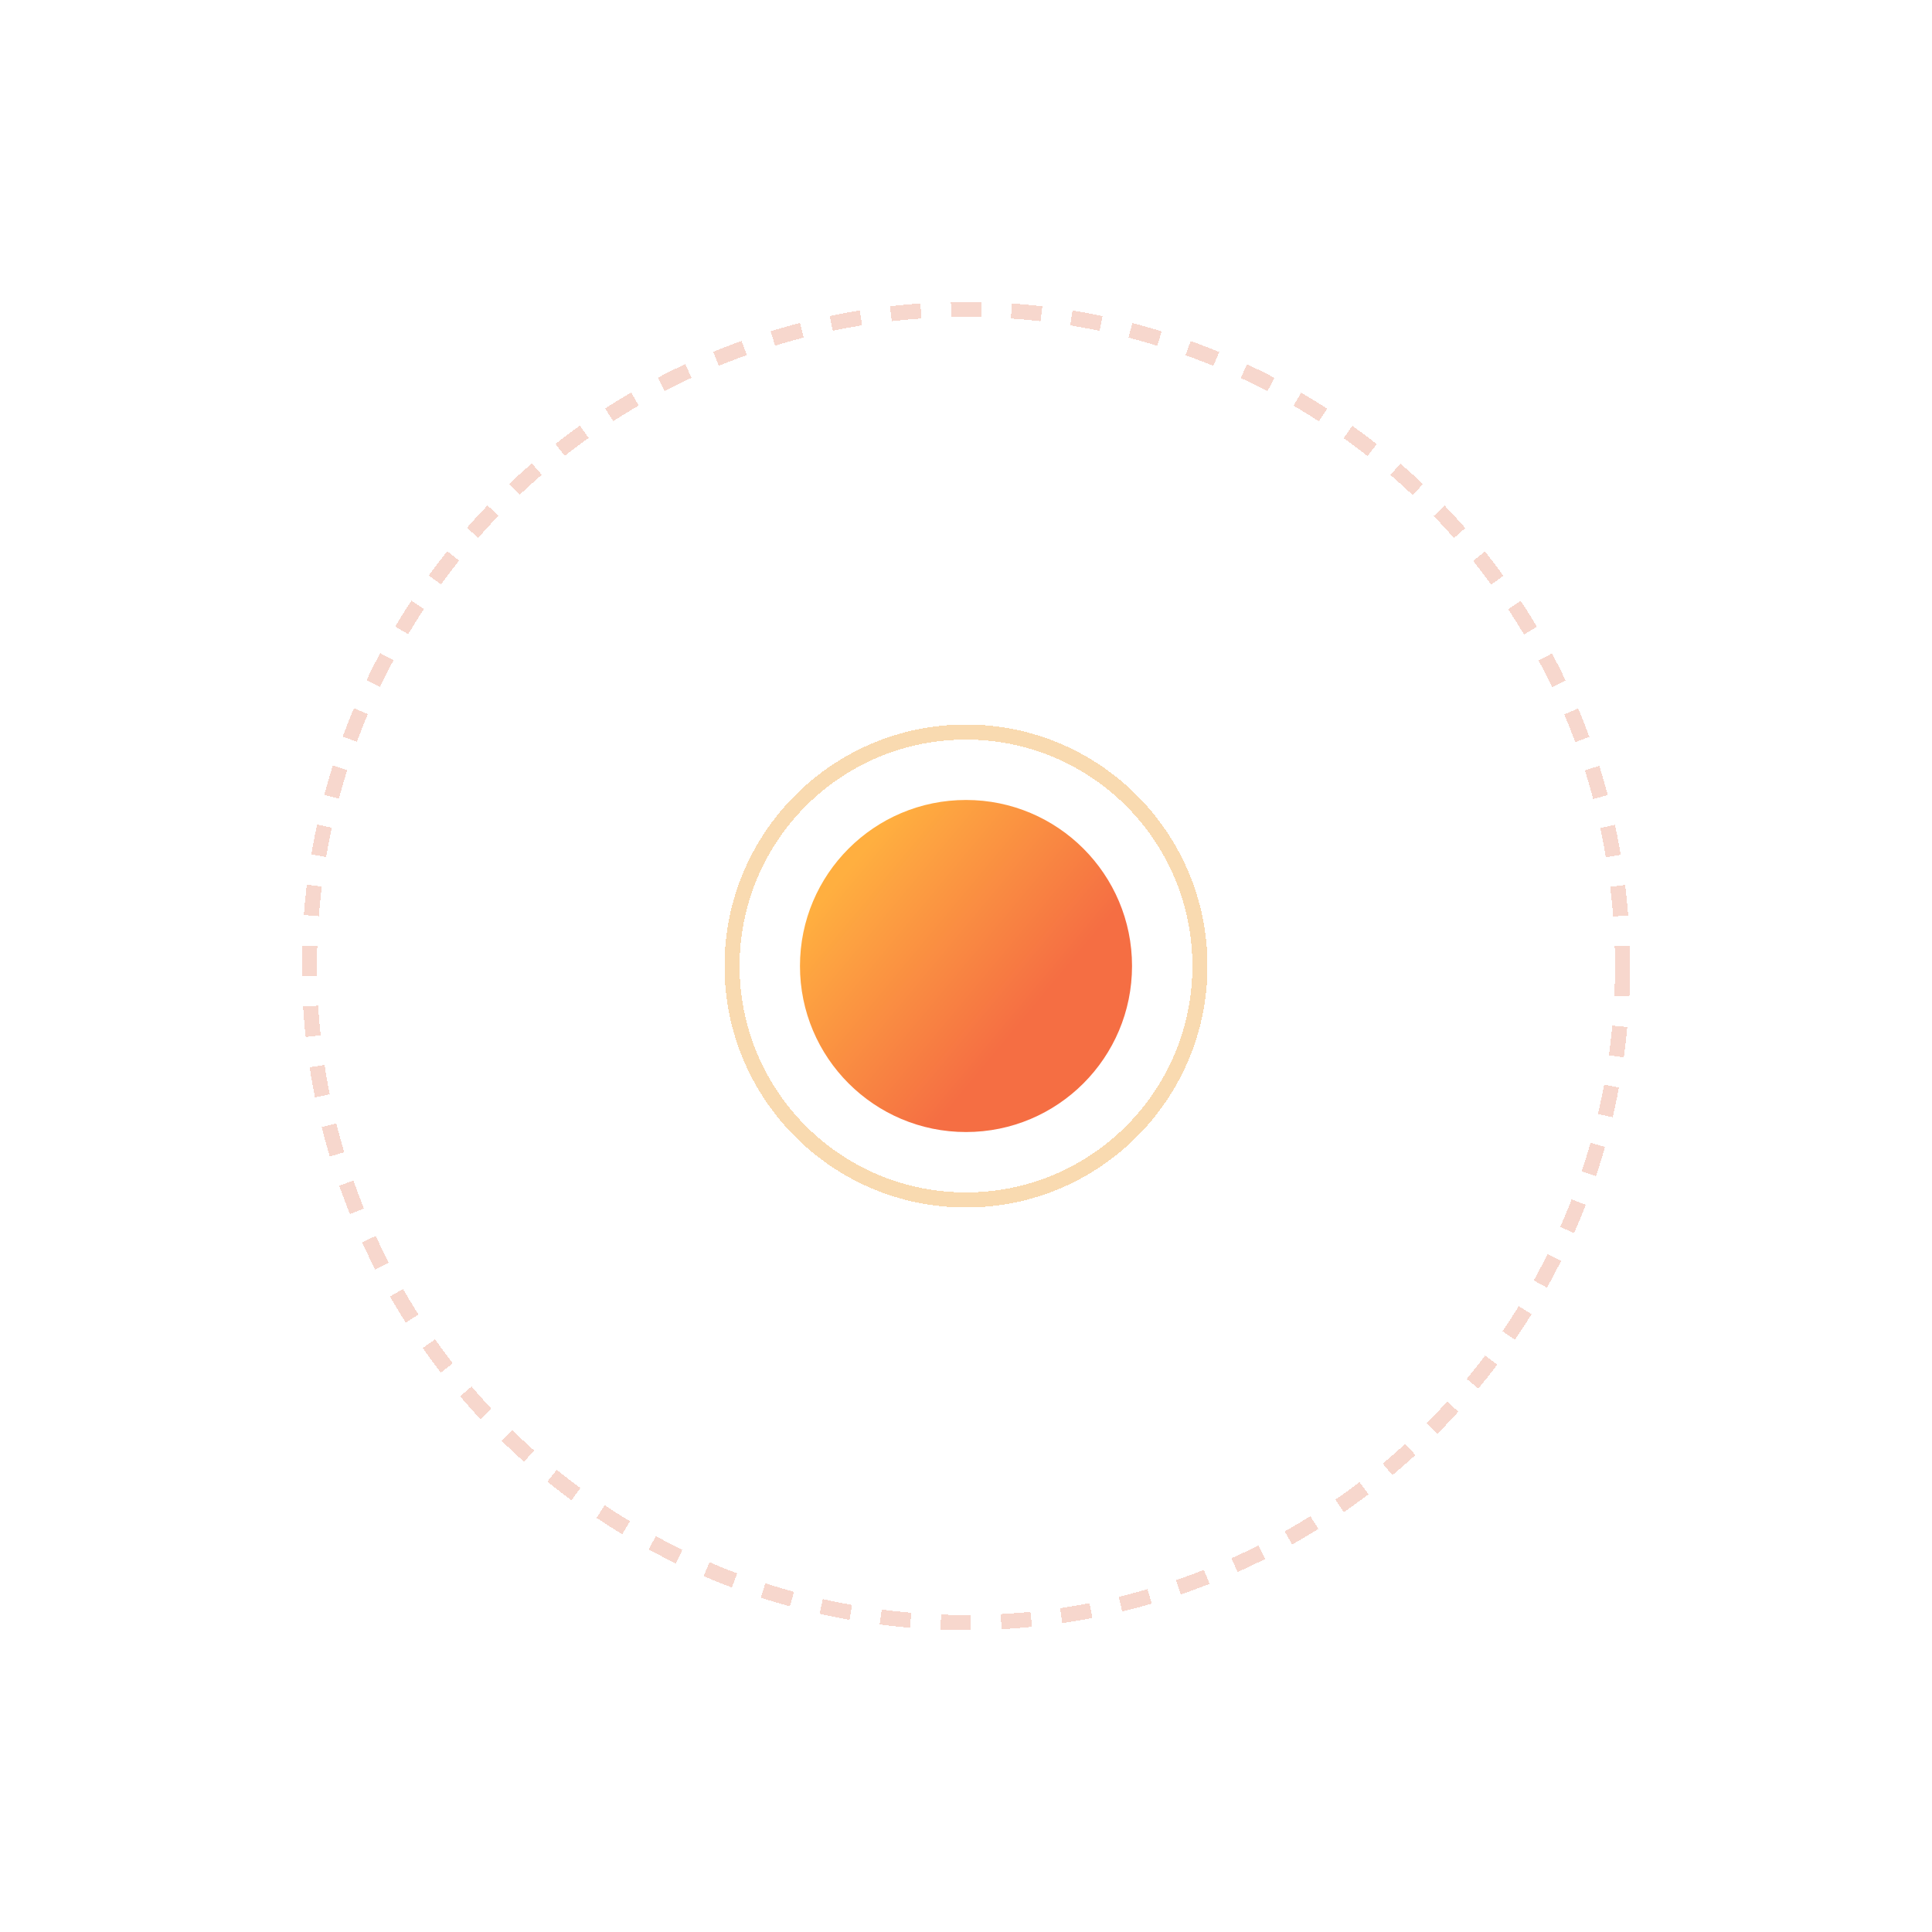 <svg width="128" height="128" fill="none" xmlns="http://www.w3.org/2000/svg"><g filter="url(#filter0_d_410_25465)"><circle cx="64" cy="64" r="11" fill="url(#paint0_linear_410_25465)"/></g><g opacity=".7" filter="url(#filter1_d_410_25465)"><circle cx="64" cy="64" r="15.5" stroke="#F7CB8E" shape-rendering="crispEdges"/></g><g filter="url(#filter2_d_410_25465)"><circle cx="64" cy="64" r="43.5" stroke="#F7D7CD" stroke-dasharray="2 2" shape-rendering="crispEdges"/></g><defs><filter id="filter0_d_410_25465" x="33" y="33" width="62" height="62" filterUnits="userSpaceOnUse" color-interpolation-filters="sRGB"><feFlood flood-opacity="0" result="BackgroundImageFix"/><feColorMatrix in="SourceAlpha" values="0 0 0 0 0 0 0 0 0 0 0 0 0 0 0 0 0 0 127 0" result="hardAlpha"/><feOffset/><feGaussianBlur stdDeviation="10"/><feComposite in2="hardAlpha" operator="out"/><feColorMatrix values="0 0 0 0 0.996 0 0 0 0 0.805 0 0 0 0 0.539 0 0 0 0.5 0"/><feBlend in2="BackgroundImageFix" result="effect1_dropShadow_410_25465"/><feBlend in="SourceGraphic" in2="effect1_dropShadow_410_25465" result="shape"/></filter><filter id="filter1_d_410_25465" x="28" y="28" width="72" height="72" filterUnits="userSpaceOnUse" color-interpolation-filters="sRGB"><feFlood flood-opacity="0" result="BackgroundImageFix"/><feColorMatrix in="SourceAlpha" values="0 0 0 0 0 0 0 0 0 0 0 0 0 0 0 0 0 0 127 0" result="hardAlpha"/><feOffset/><feGaussianBlur stdDeviation="10"/><feComposite in2="hardAlpha" operator="out"/><feColorMatrix values="0 0 0 0 0.996 0 0 0 0 0.805 0 0 0 0 0.539 0 0 0 0.5 0"/><feBlend in2="BackgroundImageFix" result="effect1_dropShadow_410_25465"/><feBlend in="SourceGraphic" in2="effect1_dropShadow_410_25465" result="shape"/></filter><filter id="filter2_d_410_25465" x="0" y="0" width="128" height="128" filterUnits="userSpaceOnUse" color-interpolation-filters="sRGB"><feFlood flood-opacity="0" result="BackgroundImageFix"/><feColorMatrix in="SourceAlpha" values="0 0 0 0 0 0 0 0 0 0 0 0 0 0 0 0 0 0 127 0" result="hardAlpha"/><feOffset/><feGaussianBlur stdDeviation="10"/><feComposite in2="hardAlpha" operator="out"/><feColorMatrix values="0 0 0 0 0.996 0 0 0 0 0.805 0 0 0 0 0.539 0 0 0 0.5 0"/><feBlend in2="BackgroundImageFix" result="effect1_dropShadow_410_25465"/><feBlend in="SourceGraphic" in2="effect1_dropShadow_410_25465" result="shape"/></filter><linearGradient id="paint0_linear_410_25465" x1="55.75" y1="58.107" x2="67.536" y2="67.929" gradientUnits="userSpaceOnUse"><stop stop-color="#FFAF40"/><stop offset="1" stop-color="#F56E43"/></linearGradient></defs></svg>